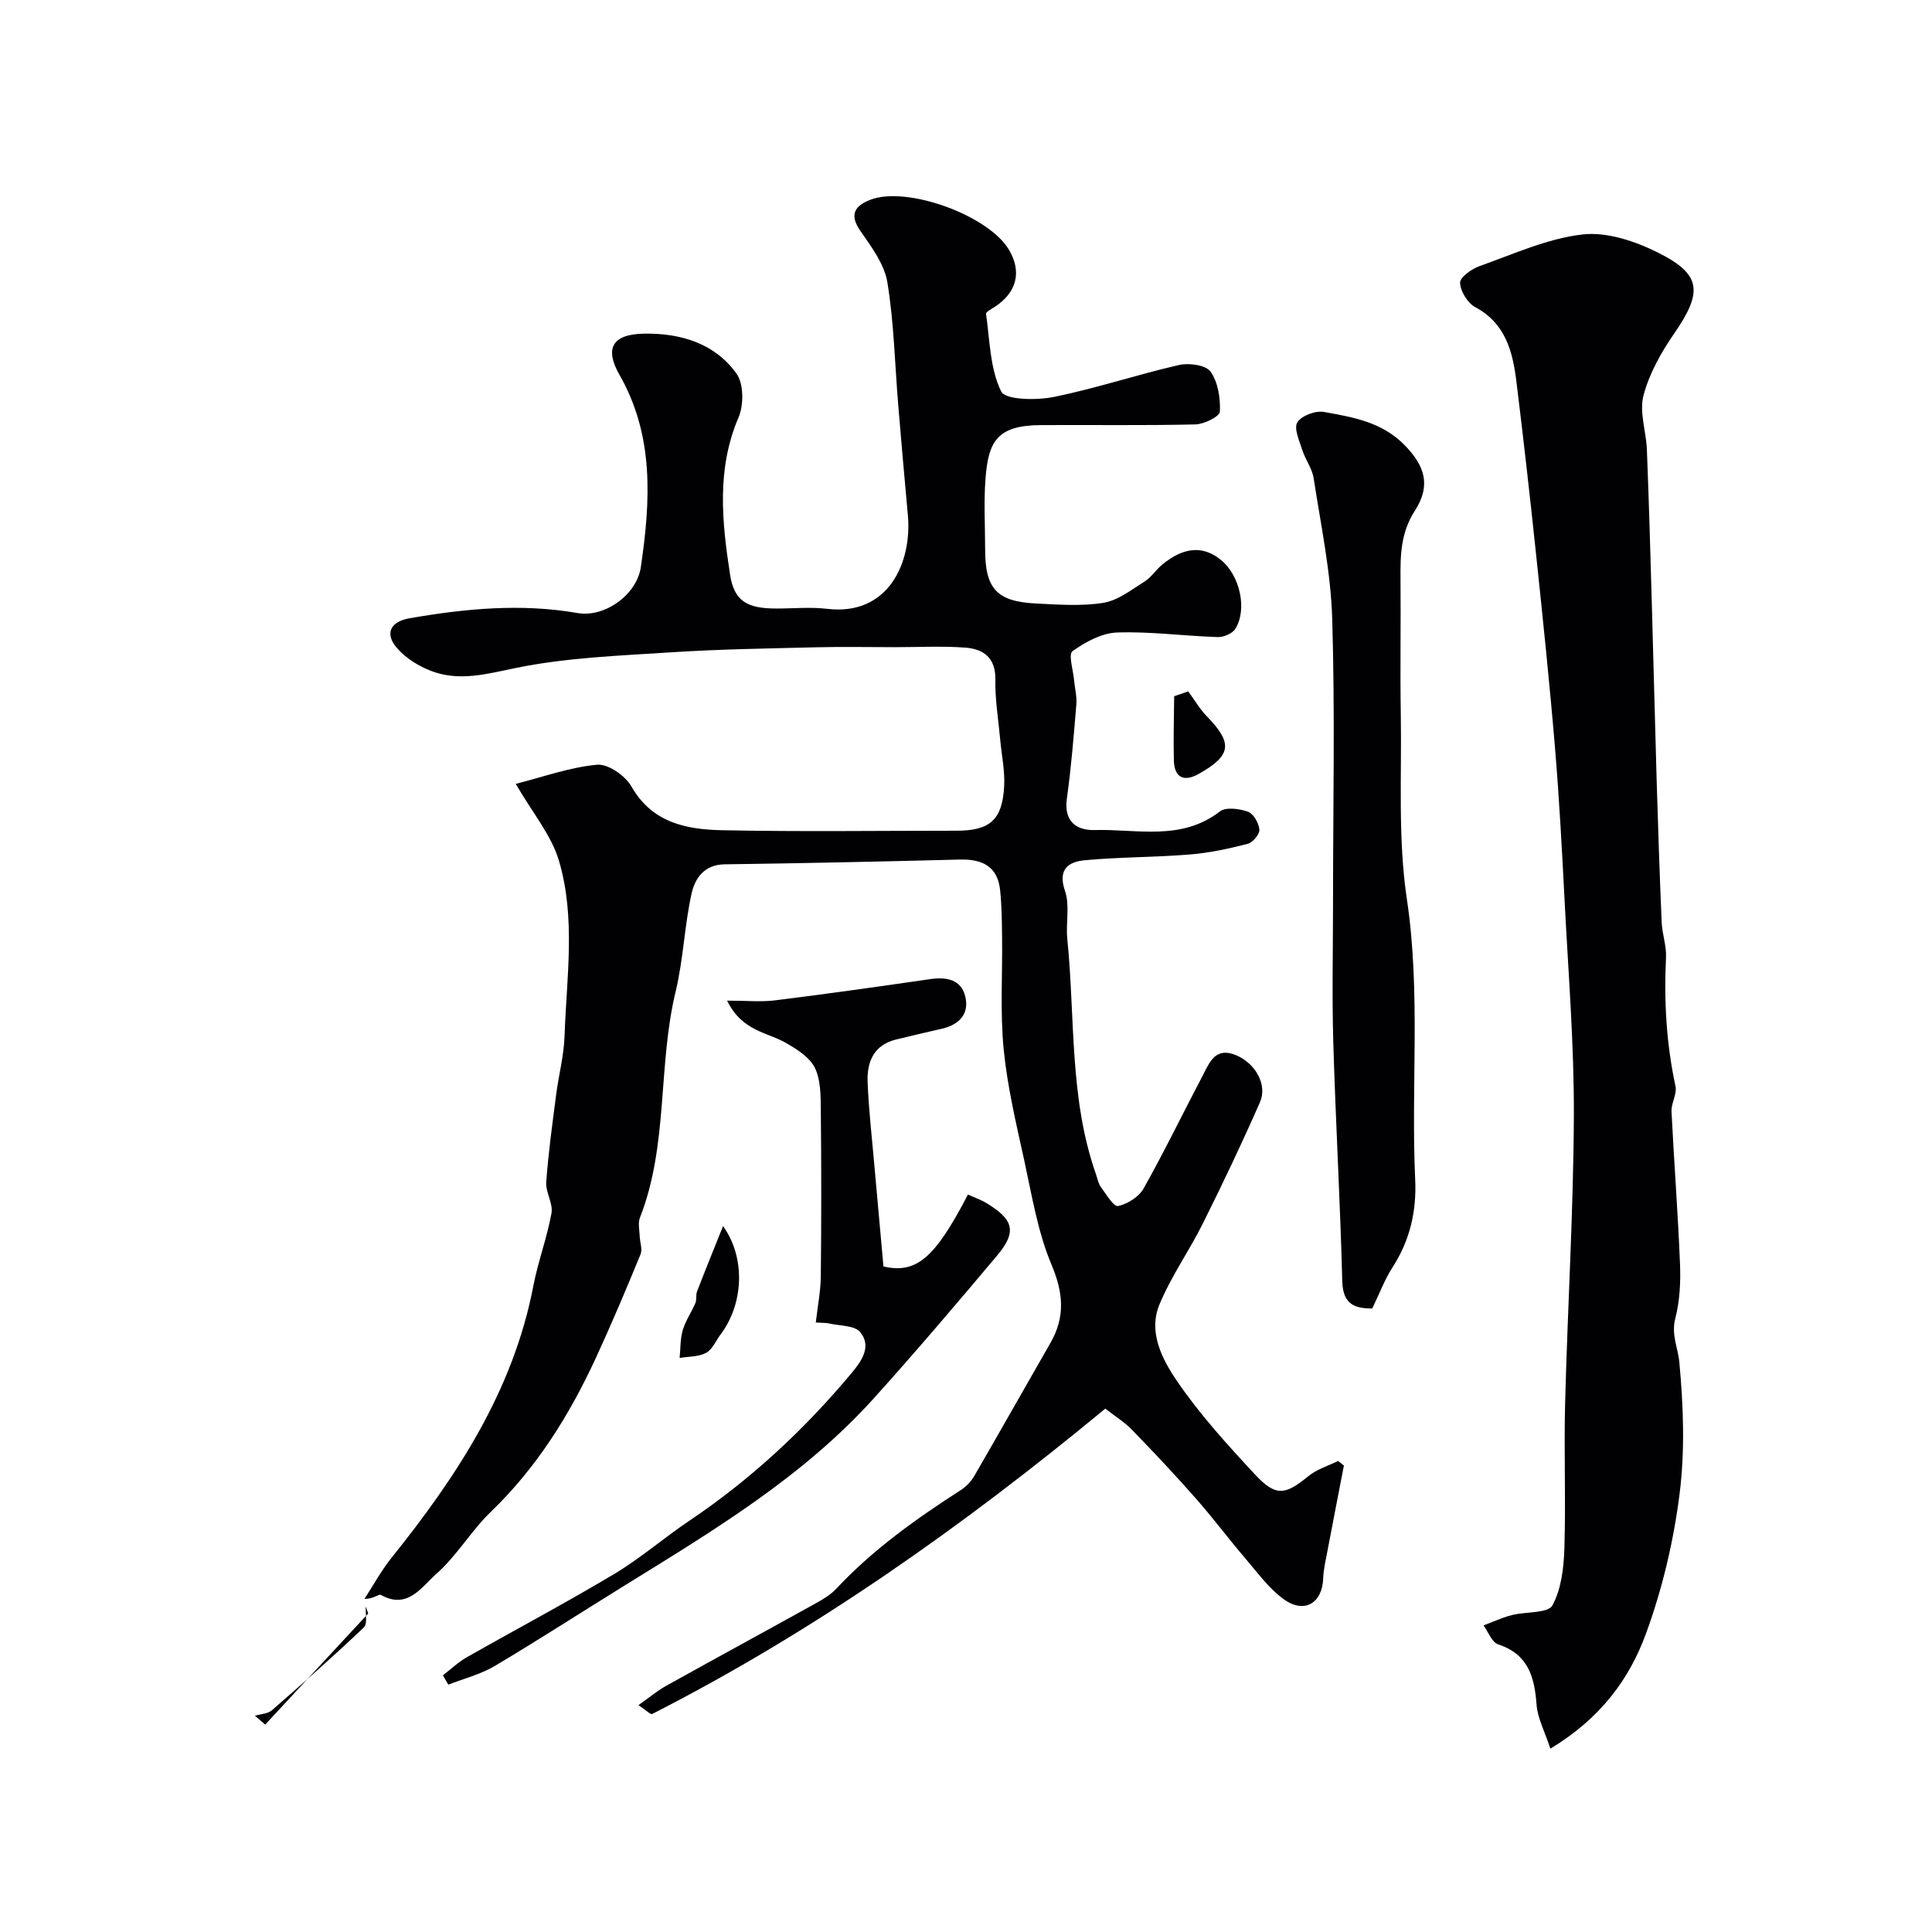 <svg enable-background="new 0 0 400 400" viewBox="0 0 400 400" xmlns="http://www.w3.org/2000/svg"><g fill="#010103"><path d="m228.84 291.64c-29.41 24.31-60.1 46.03-93.81 63.22-.35.18-1.3-.81-2.84-1.83 2.17-1.53 3.84-2.94 5.7-3.98 10.27-5.72 20.6-11.33 30.88-17.03 1.56-.86 3.17-1.81 4.37-3.09 7.59-8.11 16.54-14.48 25.82-20.45 1.09-.7 2.09-1.76 2.74-2.87 5.3-9.14 10.48-18.35 15.75-27.51 3.12-5.41 2.73-10.39.25-16.27-2.85-6.78-4.05-14.3-5.64-21.57-1.67-7.62-3.5-15.28-4.26-23.02-.75-7.69-.23-15.49-.33-23.25-.04-3.22-.07-6.45-.4-9.65-.5-4.9-3.62-6.49-8.26-6.38-16.26.42-32.53.77-48.8.99-4.22.06-6.13 2.93-6.82 6.02-1.49 6.68-1.7 13.65-3.3 20.29-3.73 15.43-1.48 31.78-7.4 46.85-.43 1.1-.1 2.52-.05 3.8.04 1.27.61 2.73.18 3.78-2.96 7.2-5.99 14.38-9.25 21.45-5.45 11.8-12.23 22.69-21.71 31.83-4.12 3.97-7.1 9.17-11.37 12.93-2.96 2.6-5.89 7.45-11.45 4.3-.41-.23-1.61.91-3.38.82 1.86-2.85 3.5-5.88 5.62-8.52 13.5-16.83 25.17-34.55 29.34-56.26.98-5.08 2.84-9.98 3.76-15.07.36-2.01-1.24-4.32-1.09-6.43.44-6.04 1.27-12.06 2.05-18.07.52-4.05 1.6-8.06 1.74-12.11.42-12.13 2.35-24.45-1.14-36.3-1.56-5.32-5.48-9.94-8.96-15.97 5.73-1.45 11.22-3.45 16.85-3.96 2.28-.21 5.84 2.28 7.11 4.52 4.32 7.55 11.43 8.89 18.8 9.04 16.16.33 32.33.1 48.49.1 6.89 0 9.48-2.2 9.87-9.18.18-3.24-.54-6.52-.83-9.79-.37-4.1-1.07-8.2-.99-12.29.09-4.57-2.48-6.37-6.25-6.65-4.84-.35-9.72-.09-14.58-.09-5.36 0-10.71-.11-16.07.02-10.1.25-20.22.39-30.3 1.05-10.81.7-21.76 1.1-32.3 3.28-5.99 1.24-11.57 2.78-17.35.56-2.61-1-5.27-2.68-7.07-4.76-2.57-2.98-1.31-5.44 2.6-6.13 11.57-2.01 23.15-3.12 34.86-1.08 5.46.95 12.2-3.68 13.06-9.52 1.99-13.58 2.82-27.12-4.42-39.8-3.16-5.54-1.46-8.43 5.12-8.53 7.49-.12 14.58 1.97 19.09 8.25 1.52 2.12 1.54 6.51.44 9.08-4.6 10.74-3.43 21.66-1.76 32.55.85 5.54 3.57 7.02 9.57 7.03 3.5.01 7.04-.35 10.49.06 12.84 1.54 17.65-9.74 16.75-19.44-.69-7.53-1.35-15.06-1.98-22.6-.71-8.53-.88-17.14-2.26-25.56-.62-3.77-3.3-7.35-5.59-10.64-2.39-3.43-1.08-5.23 2.04-6.44 7.59-2.95 24.51 3.22 28.73 10.35 2.7 4.57 1.62 8.85-2.99 11.84-.65.42-1.81 1.03-1.76 1.41.78 5.45.81 11.32 3.12 16.06.87 1.79 7.3 1.88 10.87 1.16 8.74-1.76 17.26-4.63 25.96-6.62 2.06-.47 5.56 0 6.53 1.37 1.55 2.18 2.07 5.51 1.93 8.29-.05 1-3.25 2.59-5.04 2.64-10.66.25-21.33.08-31.99.14-9.16.05-10.92 3.42-11.5 11.19-.36 4.81-.07 9.66-.07 14.49.01 8.2 2.37 10.85 10.56 11.26 4.65.23 9.42.59 13.96-.15 3-.49 5.77-2.7 8.49-4.4 1.38-.86 2.32-2.39 3.59-3.45 4.51-3.76 8.59-4.05 12.31-.95 3.85 3.2 5.42 10.2 2.87 14.22-.62.98-2.44 1.73-3.68 1.68-6.93-.23-13.86-1.18-20.76-.95-3.18.11-6.57 1.95-9.25 3.87-.89.64.15 3.98.34 6.09.14 1.63.59 3.27.46 4.87-.54 6.53-1.06 13.08-1.97 19.57-.67 4.78 2.06 6.61 5.79 6.5 8.72-.24 17.9 2.34 25.89-3.85 1.24-.96 4.06-.57 5.83.06 1.14.41 2.24 2.36 2.35 3.7.08.94-1.36 2.67-2.4 2.94-3.92 1.01-7.94 1.88-11.97 2.21-7.23.59-14.52.52-21.74 1.19-3.38.31-5.69 1.82-4.13 6.37 1.03 3 .14 6.6.47 9.9 1.65 16.27.38 32.9 5.92 48.69.32.92.49 1.96 1.04 2.71 1.08 1.48 2.67 4.11 3.54 3.93 1.97-.43 4.32-1.89 5.29-3.62 4.31-7.66 8.14-15.58 12.23-23.36 1.43-2.73 2.61-6.07 6.95-4.24 3.92 1.65 6.52 6.05 4.93 9.7-3.71 8.46-7.68 16.8-11.8 25.07-2.84 5.7-6.59 10.98-9.02 16.83-2.38 5.73.58 11.37 3.64 15.86 4.7 6.89 10.4 13.15 16.09 19.28 4.36 4.7 6.28 4.35 11.12.39 1.74-1.42 4.08-2.11 6.14-3.14l1.2.96c-1.13 5.86-2.28 11.73-3.39 17.6-.36 1.92-.83 3.84-.9 5.78-.19 5.1-3.88 7.37-8.14 4.31-3.07-2.21-5.42-5.48-7.93-8.41-3.52-4.12-6.76-8.46-10.34-12.52-4.2-4.77-8.55-9.41-12.98-13.96-1.49-1.63-3.48-2.85-5.72-4.59z"/><path d="m320.99 362.04c-1.17-3.55-2.65-6.28-2.86-9.11-.43-5.75-1.72-10.44-7.97-12.49-1.29-.42-2.02-2.56-3.01-3.91 1.3-.51 2.59-1.05 3.89-1.53.76-.28 1.53-.52 2.32-.7 2.79-.61 7.19-.31 8.06-1.93 1.84-3.4 2.34-7.78 2.47-11.79.31-9.98-.11-19.99.15-29.98.51-19.86 1.72-39.7 1.81-59.56.06-14.69-1.13-29.39-1.89-44.08-.55-10.7-1.12-21.41-2.01-32.09-1.12-13.41-2.52-26.8-3.93-40.18-1.25-11.9-2.6-23.78-4.06-35.66-.77-6.21-2.22-12.06-8.53-15.44-1.58-.85-3.06-3.27-3.14-5.04-.05-1.11 2.38-2.88 4.02-3.45 7.04-2.49 14.07-5.73 21.35-6.56 5.08-.58 10.99 1.43 15.75 3.83 8.94 4.5 9.09 8.15 3.2 16.7-2.7 3.91-5.17 8.3-6.35 12.84-.89 3.44.57 7.44.71 11.2.42 10.59.72 21.19 1.02 31.78.36 12.43.65 24.86 1.02 37.28.29 9.6.61 19.19 1.02 28.79.11 2.44 1.02 4.88.9 7.28-.44 8.98.07 17.84 1.96 26.65.35 1.62-.91 3.52-.82 5.26.52 10.53 1.34 21.05 1.76 31.59.15 3.74-.05 7.65-.98 11.24-.87 3.35.55 6.03.83 8.97.85 9.08 1.2 18.41.05 27.42-1.24 9.76-3.56 19.59-6.94 28.83-3.43 9.38-9.35 17.53-19.8 23.84z"/><path d="m284.11 270.91c-3.51-.01-6.08-.73-6.21-5.66-.42-16.53-1.38-33.04-1.86-49.57-.28-9.68-.05-19.38-.05-29.07 0-19.51.42-39.04-.17-58.54-.3-9.72-2.36-19.39-3.84-29.05-.31-2.02-1.72-3.86-2.36-5.86-.6-1.9-1.79-4.49-1.02-5.72.87-1.39 3.78-2.47 5.53-2.15 6.02 1.09 12.08 2.09 16.78 6.97 3.94 4.09 5.5 8.12 2 13.52-2.91 4.5-2.99 9.18-2.95 14.12.09 9.32-.1 18.65.06 27.97.21 12.78-.62 25.75 1.26 38.3 2.9 19.39.82 38.73 1.72 58.07.3 6.55-1.09 12.58-4.7 18.16-1.63 2.53-2.7 5.44-4.19 8.51z"/><path d="m150.54 207.17c4.04 0 7.03.31 9.94-.06 10.71-1.33 21.4-2.84 32.08-4.39 3.39-.49 6.43.04 7.29 3.6.88 3.62-1.29 5.86-4.89 6.68-3.17.72-6.33 1.45-9.48 2.23-4.59 1.14-6.01 4.65-5.85 8.77.22 5.74.89 11.46 1.39 17.19.62 7.04 1.26 14.07 1.89 21.02 6.83 1.57 10.67-1.75 17.49-14.89 1.25.57 2.59 1.02 3.77 1.73 5.76 3.46 6.41 5.99 2.22 10.96-8.36 9.94-16.78 19.85-25.48 29.5-14.62 16.21-33.13 27.34-51.46 38.67-9.02 5.57-17.91 11.34-27.03 16.75-2.93 1.74-6.39 2.6-9.6 3.86-.37-.64-.75-1.29-1.12-1.93 1.64-1.26 3.16-2.73 4.94-3.74 10.17-5.78 20.52-11.26 30.55-17.26 5.42-3.24 10.24-7.45 15.49-10.98 12.77-8.58 23.9-18.93 33.73-30.72 2.12-2.54 4.04-5.5 1.68-8.36-1.16-1.41-4.21-1.28-6.42-1.79-.63-.15-1.31-.1-2.77-.2.37-3.26 1-6.4 1.04-9.55.12-11.49.12-22.99 0-34.48-.03-2.93-.01-6.16-1.22-8.68-1.04-2.15-3.62-3.79-5.85-5.09-3.91-2.31-9.22-2.43-12.33-8.84z"/><path d="m149.7 253.85c4.66 6.48 4.33 15.99-.52 22.45-.98 1.3-1.68 3.09-2.98 3.79-1.57.84-3.63.75-5.49 1.06.19-1.93.11-3.94.65-5.77.58-1.95 1.81-3.7 2.61-5.59.31-.72.06-1.68.35-2.42 1.72-4.46 3.52-8.89 5.38-13.52z"/><path d="m246.01 143.14c1.28 1.73 2.37 3.64 3.86 5.17 5.4 5.57 5.11 8.06-1.61 11.88-3.13 1.78-5.12.83-5.22-2.72-.13-4.43.03-8.88.06-13.32.97-.34 1.94-.67 2.91-1.01z"/><path d="m75.73 332.61c-.1 1.47.4 3.57-.38 4.31-6.2 5.89-12.6 11.56-19.05 17.17-.86.74-2.33.78-3.52 1.14l2.13 1.83c7.11-7.67 14.21-15.33 21.32-23-.18-.48-.34-.96-.5-1.45z"/></g></svg>